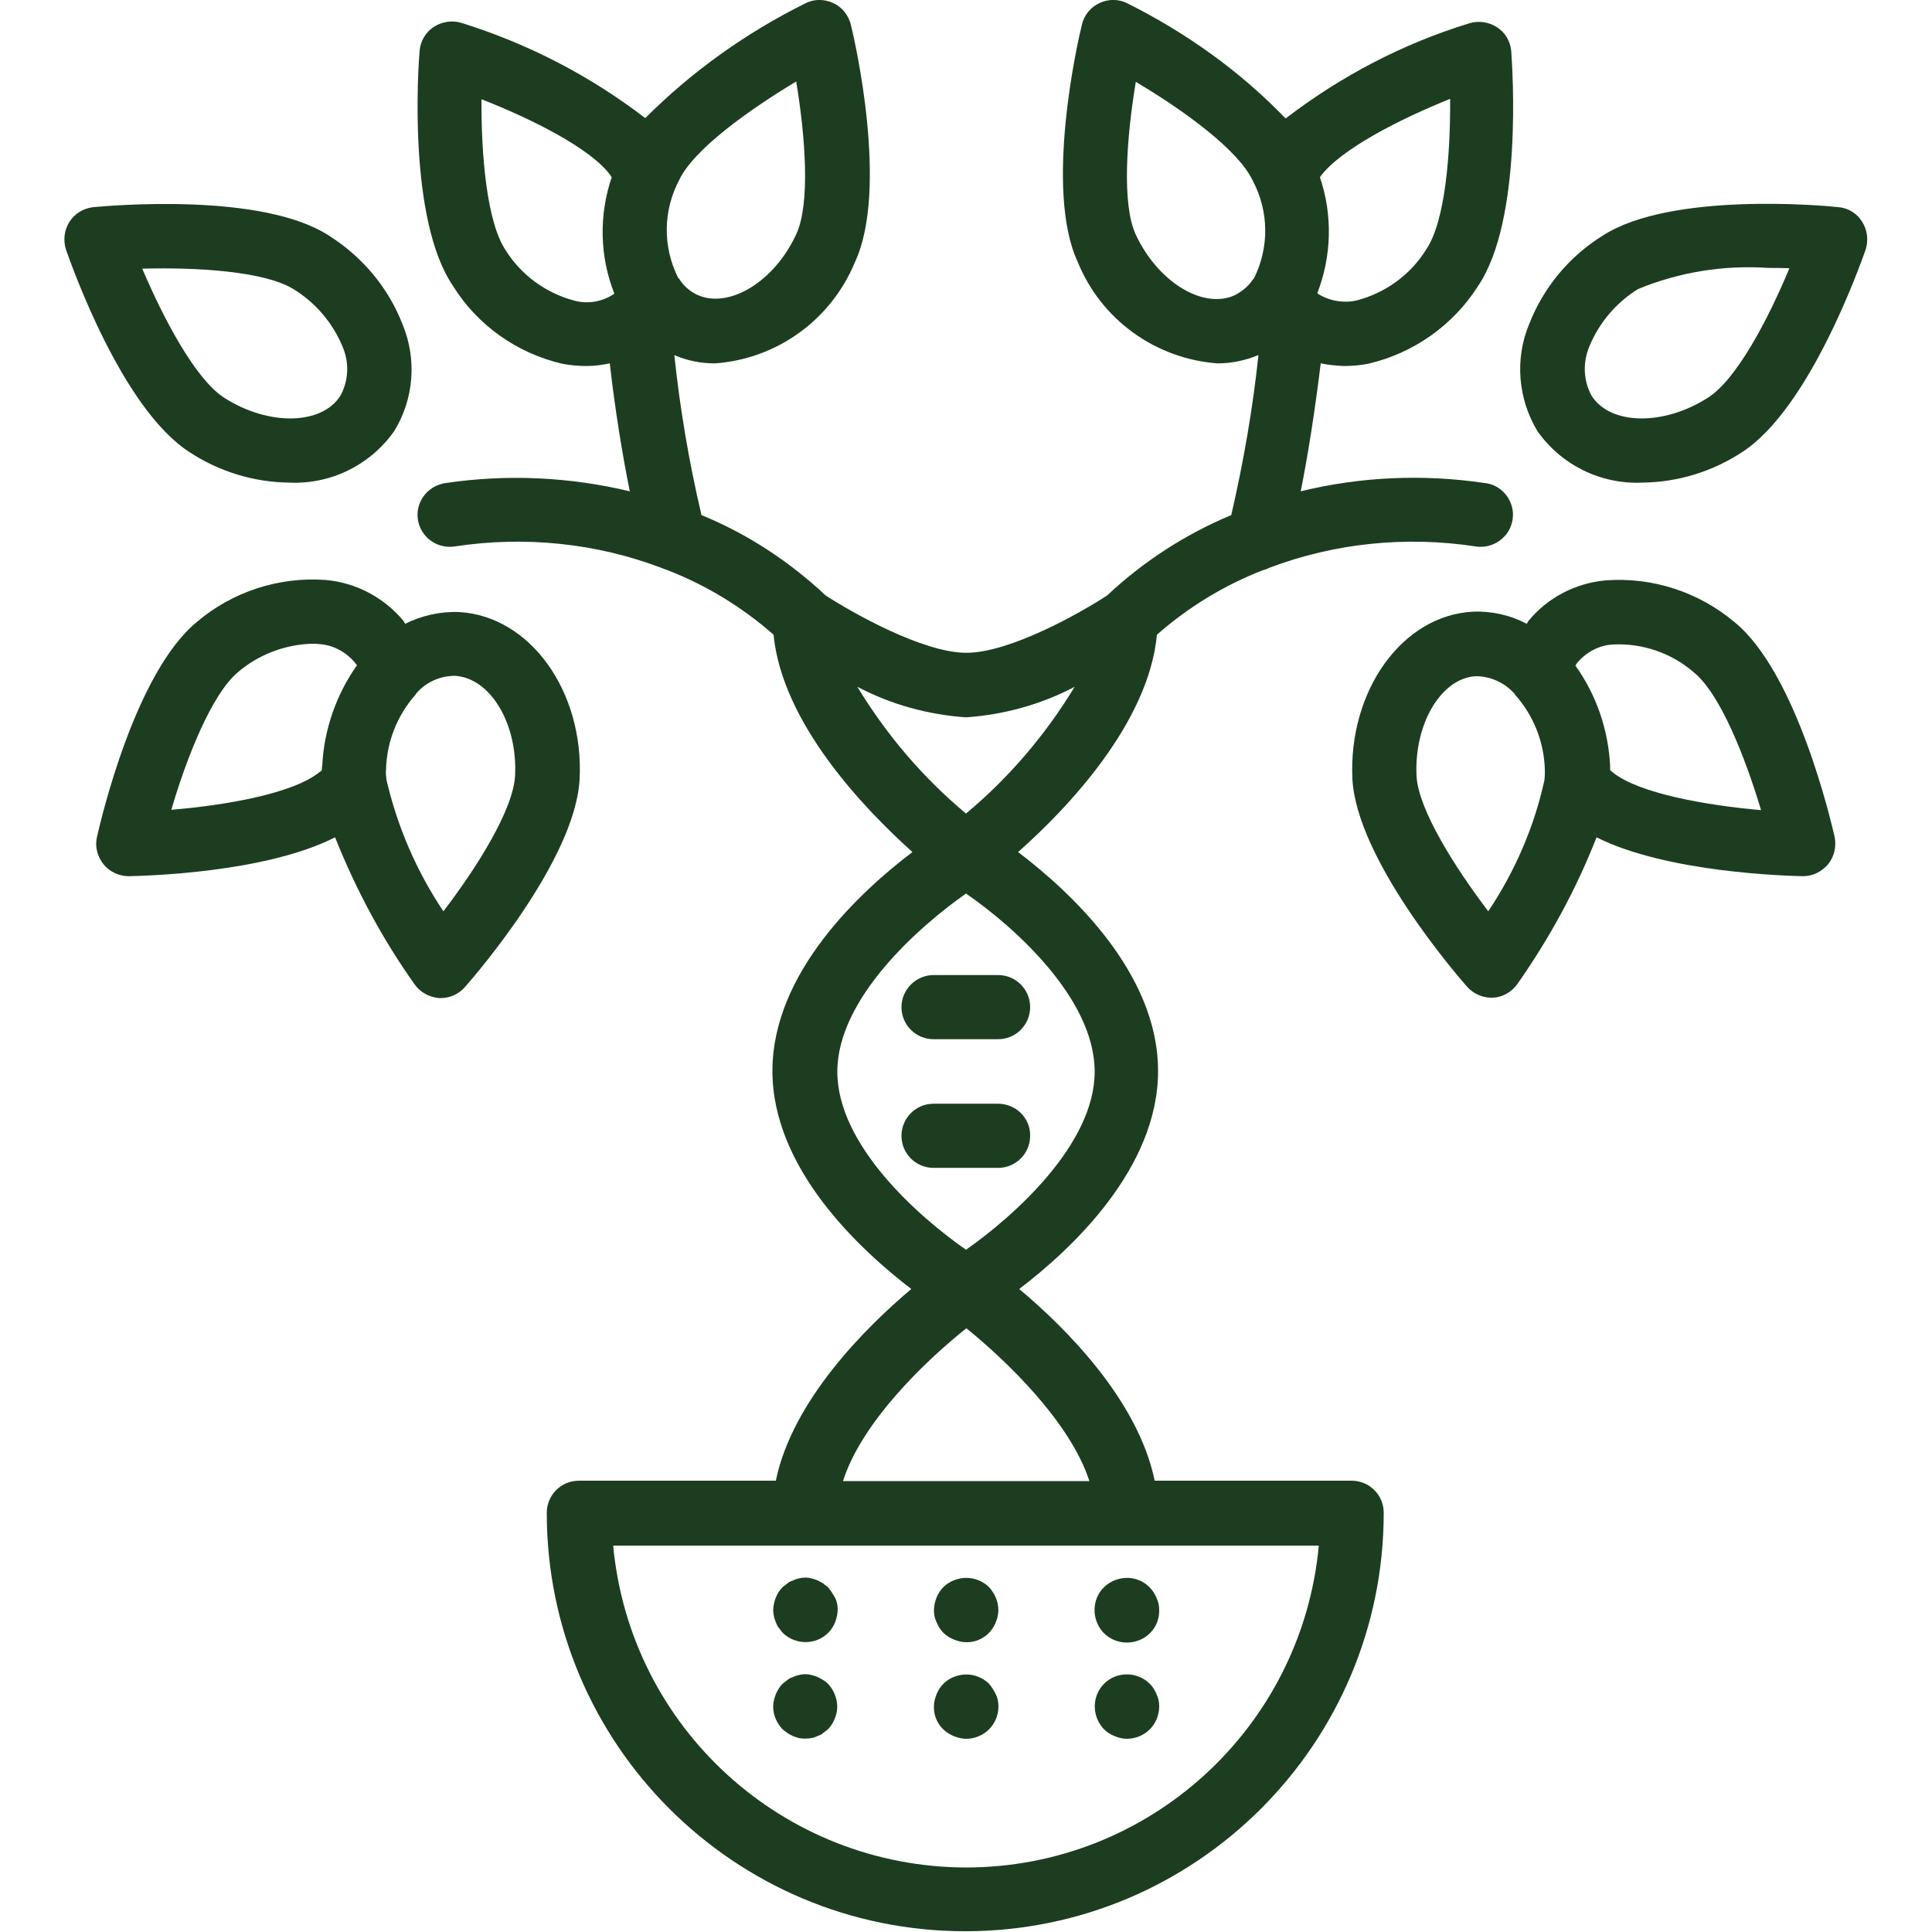 <svg xmlns="http://www.w3.org/2000/svg" xmlns:xlink="http://www.w3.org/1999/xlink" id="Capa_1" x="0px" y="0px" viewBox="0 0 512 512" style="enable-background:new 0 0 512 512;" xml:space="preserve"><style type="text/css">	.st0{fill:#1D3D20;}</style><g id="Page-1">	<g id="_x30_03---DNA-Family-Tree">		<path id="Shape" class="st0" d="M238.9,266.9c0,4.7,3.8,8.5,8.5,8.5h17.1c4.7,0,8.5-3.8,8.5-8.5s-3.8-8.5-8.5-8.5h-17.1   C242.8,258.4,238.9,262.2,238.9,266.9z"></path>		<path id="Shape_00000118395672092478920090000009237017335500782508_" class="st0" d="M264.5,292.5h-17.1c-4.7,0-8.5,3.8-8.5,8.5   c0,4.7,3.8,8.5,8.5,8.5h17.1c4.7,0,8.5-3.8,8.5-8.5C273.1,296.3,269.2,292.5,264.5,292.5z"></path>		<path id="Shape_00000154405477812335479040000015903716116875542713_" class="st0" d="M50.2,119.8c7.9,5.2,17.1,8,26.5,8.1   c11,0.5,21.5-4.7,27.8-13.7c5.2-8.5,6-19,2.2-28.2c-3.8-9.8-10.7-18-19.6-23.6c-17.8-11.5-57.9-7.9-62.4-7.5   c-2.6,0.3-4.9,1.7-6.3,3.9c-1.4,2.2-1.7,4.9-0.9,7.4C19,70.4,32.3,108.3,50.2,119.8z M77.9,76.7c5.8,3.6,10.3,8.9,12.9,15.2   c1.8,4.2,1.6,9-0.6,13c-5,7.8-19.1,8-30.8,0.5h0c-7.6-4.9-16-20.8-21.7-34.2C52.3,70.8,70.3,71.9,77.9,76.7L77.9,76.7z"></path>		<path id="Shape_00000070087016465031641770000013743360232635295636_" class="st0" d="M149,96.4c2.1,0.4,4.3,0.6,6.5,0.6   c2.1,0,4.1-0.3,6.1-0.7c1.4,12.4,3.4,24.5,5.3,33.9c-15.9-3.8-32.5-4.6-48.7-2.2c-3.1,0.4-5.7,2.4-6.9,5.2   c-1.2,2.9-0.7,6.1,1.2,8.5c1.9,2.4,5,3.6,8.1,3.1c18.4-2.8,37.3-0.9,54.7,5.7c0.5,0.2,1,0.4,1.6,0.6c10.3,4,19.8,9.8,28.1,17.1   c2.3,23.5,24,46.1,36.8,57.6c-13.7,10.4-37.1,31.9-37.1,58c0,25.9,23.1,47.3,36.8,57.8c-12.1,10.2-31.5,29.5-35.9,50.8h-52.2   c-4.7,0-8.5,3.8-8.5,8.5c0,61.3,49.7,110.9,110.9,110.9s110.9-49.7,110.9-110.9c0-4.7-3.8-8.5-8.5-8.5h-52.2   c-4.4-21.4-23.7-40.6-35.9-50.8c13.8-10.5,36.8-31.9,36.8-57.8c0-26.1-23.4-47.6-37.1-58c12.9-11.4,34.6-34.1,36.8-57.6   c8.3-7.3,17.8-13.1,28.1-17.1c0.5-0.1,1.1-0.3,1.6-0.6c17.4-6.6,36.3-8.5,54.7-5.7c3.1,0.5,6.1-0.7,8.1-3.1   c1.9-2.4,2.4-5.7,1.2-8.5c-1.2-2.9-3.8-4.9-6.9-5.2c-16.2-2.4-32.7-1.7-48.7,2.2c1.9-9.4,3.8-21.5,5.3-33.9c2,0.4,4,0.6,6.1,0.7   c2.2,0,4.4-0.2,6.5-0.6c12-2.8,22.5-10.2,29.1-20.6c11.9-17.6,9.1-57.7,8.8-62.2c-0.2-2.6-1.6-5-3.8-6.4s-4.9-1.8-7.4-1   c-17.6,5.4-34,14-48.6,25.2C328.8,19,314.4,8.7,298.8,0.9c-2.3-1.2-5.1-1.2-7.4-0.1c-2.4,1.1-4.1,3.2-4.7,5.8   c-1.1,4.4-10,43.6-1.1,62.8c6.2,15.3,20.6,25.7,37.1,26.9c3.7,0,7.4-0.8,10.8-2.2c-1.5,14.3-4,28.5-7.2,42.4   c-12.2,5.1-23.3,12.3-32.9,21.3c-7,4.6-25.8,15.2-37.3,15.2s-30.2-10.6-37.3-15.2c-9.6-9-20.7-16.3-32.9-21.3   c-3.3-14-5.7-28.2-7.2-42.4c3.4,1.5,7.1,2.2,10.8,2.2c16.5-1.2,30.8-11.6,37.1-26.9c8.9-19.2,0-58.4-1.1-62.8   c-0.6-2.5-2.3-4.7-4.7-5.8c-2.4-1.1-5.1-1.1-7.4,0.1c-15.7,7.8-30,18-42.4,30.4c-14.6-11.2-31-19.7-48.6-25.2   c-2.5-0.8-5.2-0.4-7.4,1s-3.6,3.8-3.8,6.4c-0.4,4.5-3.1,44.6,8.8,62.2C126.5,86.2,137,93.6,149,96.4z M384.3,26.2   c0.1,14.6-1.3,32.6-6.4,40c-4.1,6.6-10.7,11.4-18.3,13.4c-3.4,0.8-7.1,0.2-10.1-1.6l-0.4-0.3c3.8-9.8,4.1-20.7,0.7-30.7l0.1-0.2   C355.3,39.5,371.1,31.5,384.3,26.2L384.3,26.2z M327.3,78.2c-8.4,3.9-20.4-3.4-26.3-16c-3.8-8.1-2.4-26.2,0-40.5   c12.5,7.4,27.2,18,31,26.2c4.3,8.1,4.4,17.7,0.3,25.9c-0.1,0.1-0.2,0.2-0.3,0.3C330.9,75.8,329.2,77.2,327.3,78.2z M256,494.9   c-48.5-0.1-89-37-93.5-85.3h187C345,457.9,304.5,494.9,256,494.9z M288.7,392.5h-65.3c5-15.7,21.9-31.9,32.7-40.5   C266.7,360.6,283.6,376.8,288.7,392.5z M290.1,284c0,19.4-21.7,38.5-34.1,47.2c-12.5-8.7-34.1-27.7-34.1-47.2   c0-19.4,21.7-38.5,34.1-47.2C268.5,245.4,290.1,264.5,290.1,284z M256,190.1c10.1-0.7,19.9-3.4,28.8-8.1   c-7.7,12.7-17.4,24.1-28.8,33.6c-11.4-9.5-21.1-20.9-28.8-33.6C236.1,186.7,245.9,189.4,256,190.1z M211,21.6   c2.4,14.4,3.8,32.4,0,40.5c-5.8,12.6-17.9,19.9-26.3,16c-1.9-0.9-3.6-2.4-4.7-4.2c-0.1-0.1-0.2-0.2-0.3-0.3   c-4.1-8.2-4-17.8,0.3-25.9C183.8,39.6,198.5,29.1,211,21.6z M161.8,46.5c0.1,0.2,0.2,0.3,0.3,0.5c-3.4,10-3.2,20.9,0.7,30.8   l-0.4,0.3c-3,1.9-6.7,2.5-10.1,1.6c-7.6-2-14.2-6.8-18.3-13.4c-5-7.4-6.5-25.4-6.4-40C140.9,31.5,156.7,39.4,161.8,46.5   L161.8,46.5z"></path>		<path id="Shape_00000101066725191331621480000005487578752286629259_" class="st0" d="M109.9,260.9c1.5,2.1,3.9,3.4,6.5,3.6   c0.2,0,0.3,0,0.4,0c2.5,0,4.8-1.1,6.4-2.9c3-3.4,29.2-33.8,30.4-55c1.2-23.4-13.1-43.3-31.9-44.4c-4.9-0.2-9.9,0.9-14.3,3.1   c-0.2-0.2-0.3-0.5-0.5-0.8c-5.2-6.2-12.6-10.1-20.6-10.8c-12.4-0.9-24.7,3.1-34.1,11.1c-16.4,13.4-25.5,52.6-26.5,57   c-0.6,2.5,0.1,5.2,1.7,7.2c1.6,2,4.1,3.2,6.7,3.2h0.1c4-0.1,35.9-0.8,54.6-10.3C94.3,235.7,101.3,248.8,109.9,260.9z M136.5,205.6   c-0.5,9-10.1,24.3-19,35.9c-7.1-10.6-12.2-22.4-15.1-34.9l0,0l0-0.1c-0.1-0.8-0.2-1.7-0.1-2.5l0-0.1c0.2-7.4,3-14.4,7.9-19.9   l0-0.1l0,0c2.6-3.1,6.4-4.8,10.4-4.8C130,179.7,137.2,191.8,136.5,205.6z M85.3,204.1c-0.2,0.2-0.4,0.4-0.6,0.5   c-7,5.7-24.8,8.8-39.3,10c4.1-14,10.8-30.8,17.7-36.5c5.4-4.6,12.2-7.2,19.3-7.5c0.7,0,1.5,0,2.2,0.1c3.5,0.2,6.8,1.9,9.2,4.6   c0.3,0.3,0.5,0.7,0.8,1c-5.5,7.8-8.7,17-9.2,26.5C85.3,203.3,85.3,203.7,85.3,204.1z"></path>		<path id="Shape_00000121964394776137796470000006299974370539227282_" class="st0" d="M459.7,164.9c-9.5-8-21.7-12-34.1-11.1   c-8,0.7-15.4,4.5-20.5,10.7c-0.2,0.2-0.3,0.6-0.5,0.8c-4.4-2.3-9.3-3.4-14.3-3.2c-18.7,1-33,20.9-31.9,44.4   c1.2,21.2,27.4,51.6,30.4,55c1.6,1.8,4,2.9,6.4,2.9c0.1,0,0.3,0,0.4,0c2.6-0.1,5-1.5,6.5-3.6c8.5-12.1,15.6-25.1,21-38.9   c18.7,9.4,50.6,10.2,54.6,10.3h0.1c2.6,0,5-1.2,6.7-3.2c1.6-2,2.2-4.7,1.7-7.2C485.2,217.5,476.1,178.3,459.7,164.9z M394.4,241.5   c-8.8-11.6-18.5-26.9-19-35.8c-0.7-13.8,6.5-26,15.7-26.5c4,0,7.8,1.8,10.4,4.8l0,0l0,0.1c4.9,5.5,7.7,12.5,7.9,19.9l0,0.1   c0,0.8,0,1.7-0.1,2.5l0,0.1l0,0C406.6,219.1,401.5,230.9,394.4,241.5z M427.4,204.7c-0.2-0.2-0.5-0.4-0.7-0.6c0-0.4,0-0.8,0-1.2   c-0.5-9.5-3.6-18.7-9.2-26.5c0.2-0.4,0.5-0.8,0.8-1.1c2.3-2.6,5.6-4.3,9.1-4.5c7.8-0.4,15.5,2.2,21.5,7.4   c7,5.7,13.6,22.5,17.8,36.5C452.1,213.4,434.4,210.3,427.4,204.7z"></path>		<path id="Shape_00000069371312993301438670000008763013608937550489_" class="st0" d="M487.2,54.9c-4.5-0.5-44.5-4-62.4,7.5   c-8.9,5.5-15.8,13.8-19.6,23.6c-3.8,9.2-2.9,19.7,2.2,28.2c6.3,9,16.8,14.2,27.8,13.7c9.4-0.1,18.6-2.9,26.5-8.1h0   c17.8-11.5,31.2-49.4,32.7-53.6c0.8-2.5,0.5-5.2-0.9-7.4C492.2,56.6,489.8,55.1,487.2,54.9L487.2,54.9z M452.6,105.4   c-11.7,7.5-25.8,7.3-30.8-0.5c-2.2-4-2.4-8.8-0.6-13.1c2.6-6.3,7.1-11.6,12.9-15.2c10.9-4.5,22.7-6.4,34.5-5.6   c1.9,0,3.8,0,5.6,0.1C468.6,84.6,460.2,100.6,452.6,105.4L452.6,105.4z"></path>		<path id="Shape_00000039823808496076922830000009526567113942033290_" class="st0" d="M219.4,420.6c-0.4-0.3-0.9-0.7-1.3-1   c-0.5-0.3-1-0.6-1.5-0.8c-0.5-0.2-1-0.4-1.5-0.5c-1.1-0.3-2.3-0.3-3.4,0c-0.5,0.1-1.1,0.3-1.5,0.5c-0.5,0.2-1.1,0.4-1.5,0.8   c-0.4,0.3-0.9,0.7-1.3,1c-1.6,1.6-2.4,3.8-2.5,6.1c0,0.5,0.1,1.1,0.2,1.6c0.1,0.6,0.3,1.1,0.5,1.6c0.2,0.5,0.4,1.1,0.8,1.5   c0.3,0.4,0.7,0.9,1,1.3c3.4,3.3,8.8,3.3,12.1,0c1.6-1.6,2.4-3.8,2.5-6.1c0-1.1-0.2-2.2-0.7-3.2   C220.7,422.4,220.1,421.4,219.4,420.6z"></path>		<path id="Shape_00000077322088251896909820000007857293103403464372_" class="st0" d="M219.4,446.2c-0.4-0.4-0.8-0.7-1.3-1   c-0.5-0.3-1-0.6-1.5-0.8c-0.5-0.2-1-0.4-1.5-0.5c-1.1-0.3-2.3-0.3-3.4,0c-0.5,0.1-1.1,0.3-1.5,0.5c-0.5,0.2-1.1,0.4-1.5,0.8   c-0.4,0.3-0.9,0.7-1.3,1c-0.8,0.8-1.4,1.8-1.8,2.8c-0.4,1-0.7,2.1-0.7,3.2c0,2.3,0.9,4.4,2.5,6.1c0.4,0.3,0.9,0.7,1.3,1   c0.5,0.3,1,0.6,1.5,0.8c0.5,0.2,1,0.4,1.5,0.5c1.1,0.2,2.3,0.2,3.4,0c0.5-0.1,1.1-0.3,1.5-0.5c0.5-0.2,1.1-0.4,1.5-0.8   c0.4-0.3,0.9-0.7,1.3-1c0.8-0.8,1.4-1.8,1.8-2.8c0.9-2.1,0.9-4.4,0-6.5C220.8,448,220.2,447,219.4,446.2z"></path>		<path id="Shape_00000183238391374304401440000007441991440863799479_" class="st0" d="M262.1,420.6c-2.5-2.4-6.1-3.1-9.3-1.8   c-1,0.4-2,1-2.8,1.8c-1.6,1.6-2.4,3.8-2.5,6.1c0,1.1,0.2,2.2,0.7,3.2c0.4,1,1,2,1.8,2.8c0.8,0.8,1.8,1.4,2.8,1.8   c1,0.4,2.1,0.7,3.2,0.7c3.5,0.1,6.6-2,7.9-5.3c0.9-2.1,0.9-4.4,0-6.5C263.5,422.4,262.8,421.4,262.1,420.6z"></path>		<path id="Shape_00000146481362468324564950000014201442708058158733_" class="st0" d="M262.1,446.2c-2.5-2.4-6.1-3.1-9.3-1.8   c-2.1,0.8-3.8,2.5-4.6,4.6c-0.4,1-0.7,2.1-0.7,3.2c-0.1,3.5,2,6.6,5.3,7.9c1,0.4,2.1,0.7,3.2,0.7c2.3,0,4.5-0.9,6.1-2.5   c1.6-1.6,2.5-3.8,2.5-6.1c0-1.1-0.2-2.2-0.7-3.2C263.4,448,262.8,447,262.1,446.2z"></path>		<path id="Shape_00000039822119759265295310000017710097419886534846_" class="st0" d="M295.4,418.8c-1,0.4-2,1-2.8,1.8   c-2.8,2.7-3.3,7-1.4,10.4c1.9,3.4,5.9,5,9.7,4c3.8-1,6.4-4.4,6.3-8.3c0-1.1-0.2-2.2-0.7-3.2c-0.4-1-1-2-1.8-2.8   C302.3,418.2,298.6,417.5,295.4,418.8z"></path>		<path id="Shape_00000178166218704111730150000011463474936517214592_" class="st0" d="M304.7,446.2c-3.4-3.3-8.8-3.3-12.1,0   c-3.3,3.3-3.3,8.7,0,12.1c0.8,0.8,1.8,1.4,2.8,1.8c1,0.4,2.1,0.7,3.2,0.7c2.3,0,4.5-0.9,6.1-2.5c1.6-1.6,2.5-3.8,2.5-6.1   c0-1.1-0.2-2.2-0.7-3.2C306.1,448,305.5,447,304.7,446.2z"></path>	</g></g></svg>